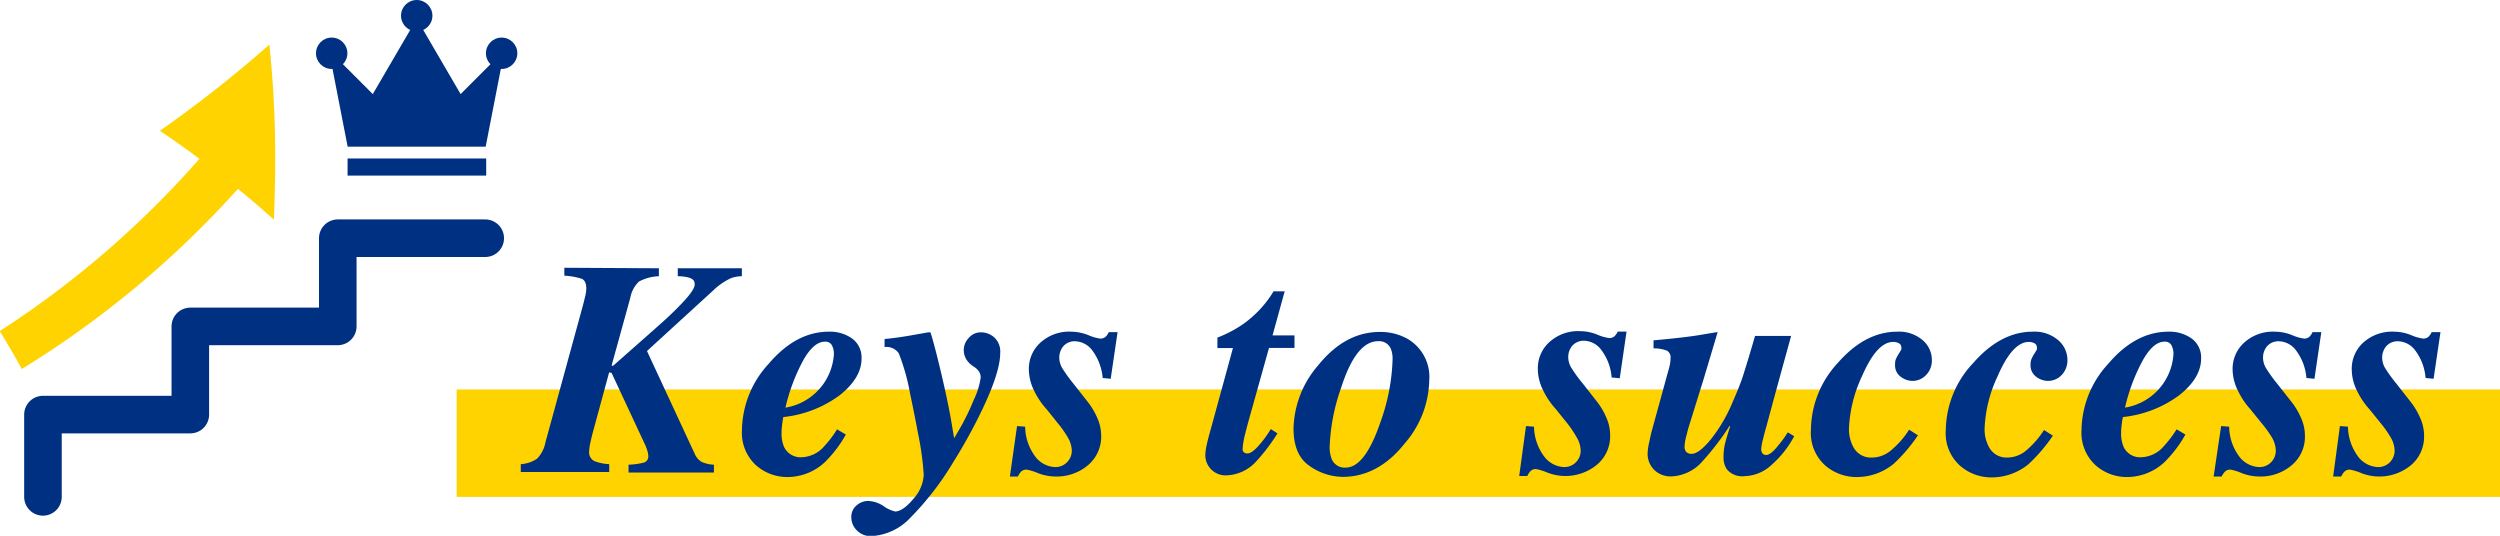 <svg id="レイヤー_1" data-name="レイヤー 1" xmlns="http://www.w3.org/2000/svg" width="283.47" height="60.75" viewBox="0 0 283.47 60.75"><defs><style>.cls-1{fill:#ffd300;}.cls-2{fill:#003082;}.cls-3,.cls-4{fill:none;stroke:#003082;stroke-linecap:round;stroke-linejoin:round;}.cls-3{stroke-width:3.99px;}.cls-4{stroke-width:4.26px;}</style></defs><title>flow_ttl</title><rect class="cls-1" x="51.78" y="44.16" width="231.69" height="12.18"/><path class="cls-2" d="M611.24,380.4v.9a5.15,5.15,0,0,0-2.25.6,3.37,3.37,0,0,0-1,1.88l-2.11,7.64.15.05,4.69-4.14q1.86-1.63,2.82-2.64c1.17-1.18,1.76-2,1.76-2.46s-.23-.63-.68-.78a5.14,5.14,0,0,0-1.24-.15v-.9h7.27v.9a3.64,3.64,0,0,0-1.28.24,7.5,7.5,0,0,0-2,1.4l-7.48,6.84,5.43,11.69a1.94,1.94,0,0,0,.78.89,3.76,3.76,0,0,0,1.38.31v.89h-9.68v-.89a7.92,7.92,0,0,0,1.74-.24.71.71,0,0,0,.5-.76,2.33,2.33,0,0,0-.09-.52,5.47,5.47,0,0,0-.34-.88l-3.73-8-.28-.07-1.92,7.07c-.07.29-.15.63-.23,1a5,5,0,0,0-.12.92,1.09,1.09,0,0,0,.64,1.09,5.3,5.3,0,0,0,1.64.33v.89H595.58v-.89a3.63,3.63,0,0,0,1.87-.64,3.67,3.67,0,0,0,.93-1.85l4.25-15.52c.09-.35.18-.7.26-1.05a3.9,3.9,0,0,0,.12-.84c0-.59-.17-.95-.49-1.11a7.49,7.49,0,0,0-2-.36v-.9Z" transform="translate(-536.53 -349.98)"/><path class="cls-2" d="M623.68,391.24c2.07-2.44,4.35-3.65,6.83-3.65a4.31,4.31,0,0,1,2.66.79,2.66,2.66,0,0,1,1.05,2.25q0,2.19-2.46,4.15a13,13,0,0,1-6.41,2.49c-.07.35-.12.68-.15,1a5.82,5.82,0,0,0-.05.75,3.81,3.81,0,0,0,.3,1.67,2.08,2.08,0,0,0,2.08,1.13,3.52,3.52,0,0,0,2.49-1.28,11.83,11.83,0,0,0,1.42-1.88l1,.59a13.84,13.84,0,0,1-2.45,3.2,6.24,6.24,0,0,1-4.28,1.62,5.35,5.35,0,0,1-3.44-1.32,5,5,0,0,1-1.61-4.05A11.29,11.29,0,0,1,623.68,391.24Zm7.18-2.11a.83.83,0,0,0-.79-.41c-.82,0-1.61.65-2.4,2a21.35,21.35,0,0,0-2.08,5.48,6.56,6.56,0,0,0,5.49-6A2.09,2.09,0,0,0,630.86,389.13Z" transform="translate(-536.53 -349.98)"/><path class="cls-2" d="M640.11,406.53a4.37,4.37,0,0,0,1.16-2.71,33.14,33.14,0,0,0-.66-4.76c-.28-1.52-.58-3-.89-4.47a24,24,0,0,0-1.28-4.55,1.7,1.7,0,0,0-1.61-.71v-.91c1.07-.1,2.19-.26,3.38-.48l1.59-.28.23,0c.27.8.69,2.39,1.25,4.76s1,4.52,1.3,6.44l.14.81.64-1.1a25.89,25.89,0,0,0,1.58-3.24,8.55,8.55,0,0,0,.79-2.56,1.29,1.29,0,0,0-.17-.62,1.85,1.85,0,0,0-.56-.56l-.27-.19a2.3,2.3,0,0,1-.54-.54,2,2,0,0,1,.18-2.56,1.81,1.81,0,0,1,1.43-.64,2.3,2.3,0,0,1,1.45.56,2.18,2.18,0,0,1,.69,1.81c0,1.37-.64,3.43-1.94,6.19a59.54,59.54,0,0,1-3.38,6.16,33.11,33.11,0,0,1-4.89,6.33,6.54,6.54,0,0,1-4.44,2.06,2.16,2.16,0,0,1-1.6-.65,2.06,2.06,0,0,1-.63-1.46,1.68,1.68,0,0,1,.59-1.37,2,2,0,0,1,1.33-.51,3.45,3.45,0,0,1,1.76.6,3.56,3.56,0,0,0,1.32.6C638.65,407.94,639.33,407.47,640.11,406.53Z" transform="translate(-536.53 -349.98)"/><path class="cls-2" d="M651.85,398.29l.92.07a5.77,5.77,0,0,0,1.3,3.58,3,3,0,0,0,2.06,1,1.83,1.83,0,0,0,1.4-.56,1.85,1.85,0,0,0,.53-1.31,3.13,3.13,0,0,0-.47-1.52A11.7,11.7,0,0,0,656.5,398l-1.28-1.6a8.76,8.76,0,0,1-1.44-2.13,5.57,5.57,0,0,1-.59-2.43,4,4,0,0,1,1.3-3,4.83,4.83,0,0,1,3.52-1.25,5.4,5.4,0,0,1,1.93.39,5,5,0,0,0,1.33.39.91.91,0,0,0,.61-.19,1.69,1.69,0,0,0,.37-.54h1l-.78,5.29-.91-.09a6.1,6.1,0,0,0-1.2-3.16,2.53,2.53,0,0,0-1.85-1,1.69,1.69,0,0,0-1.42.57,2,2,0,0,0-.45,1.27,2.38,2.38,0,0,0,.33,1.19,16.5,16.5,0,0,0,1.28,1.78l1.7,2.16a8.47,8.47,0,0,1,1,1.72,5,5,0,0,1,.44,2,4.22,4.22,0,0,1-1.51,3.37,5.48,5.48,0,0,1-3.67,1.27,5.59,5.59,0,0,1-2-.39,6,6,0,0,0-1.26-.39.85.85,0,0,0-.65.24,2.18,2.18,0,0,0-.35.54h-.91Z" transform="translate(-536.53 -349.98)"/><path class="cls-2" d="M673.31,400.64c.08-.39.22-1,.45-1.79l2.57-9.4h-1.76v-1.19a14,14,0,0,0,2.9-1.52,12.42,12.42,0,0,0,3.47-3.73h1.26l-1.38,5h2.49v1.42h-2.89l-2.24,8c-.2.71-.35,1.3-.47,1.77a8.78,8.78,0,0,0-.28,1.67.44.44,0,0,0,.19.43.71.71,0,0,0,.33.1c.33,0,.75-.28,1.26-.85a11.9,11.9,0,0,0,1.41-1.92l.76.49a21.3,21.3,0,0,1-2.47,3.24,4.74,4.74,0,0,1-3.34,1.52,2.29,2.29,0,0,1-2.37-2.36A5.44,5.44,0,0,1,673.31,400.64Z" transform="translate(-536.53 -349.98)"/><path class="cls-2" d="M696.16,388.42a5,5,0,0,1,2.43,4.71,11.25,11.25,0,0,1-2.8,7.15c-2,2.52-4.38,3.77-7,3.77A6.65,6.65,0,0,1,685,402.8q-1.8-1.24-1.8-4.22a11.32,11.32,0,0,1,2.79-7.17q3.06-3.8,7-3.79A6.25,6.25,0,0,1,696.16,388.42ZM687.52,402a1.58,1.58,0,0,0,1.59,1q2.16,0,3.89-5a22.92,22.92,0,0,0,1.43-7.22,3.07,3.07,0,0,0-.2-1.26,1.44,1.44,0,0,0-1.45-.85q-2.49,0-4.18,5.27a22.35,22.35,0,0,0-1.3,6.66A3.59,3.59,0,0,0,687.52,402Z" transform="translate(-536.53 -349.98)"/><path class="cls-2" d="M709.56,398.29l.91.07a5.77,5.77,0,0,0,1.31,3.58,3,3,0,0,0,2.06,1,1.85,1.85,0,0,0,1.92-1.87,3.11,3.11,0,0,0-.46-1.52,12.66,12.66,0,0,0-1.09-1.61l-1.29-1.6a8.73,8.73,0,0,1-1.43-2.13,5.43,5.43,0,0,1-.59-2.43,4,4,0,0,1,1.3-3,4.83,4.83,0,0,1,3.52-1.25,5.3,5.3,0,0,1,1.92.39,5,5,0,0,0,1.34.39.86.86,0,0,0,.6-.19,1.7,1.7,0,0,0,.38-.54h1l-.77,5.29-.92-.09a5.94,5.94,0,0,0-1.2-3.16,2.51,2.51,0,0,0-1.84-1,1.73,1.73,0,0,0-1.43.57,2,2,0,0,0-.45,1.27,2.38,2.38,0,0,0,.33,1.19,15.58,15.58,0,0,0,1.29,1.78l1.69,2.16a7.63,7.63,0,0,1,1,1.72,4.86,4.86,0,0,1,.44,2,4.21,4.21,0,0,1-1.5,3.37,5.64,5.64,0,0,1-5.63.88,6.18,6.18,0,0,0-1.26-.39.84.84,0,0,0-.65.24,1.93,1.93,0,0,0-.35.54h-.92Z" transform="translate(-536.53 -349.98)"/><path class="cls-2" d="M723.56,400c.1-.51.21-1,.33-1.4L725.7,392a6.46,6.46,0,0,0,.19-.76,3.47,3.47,0,0,0,.06-.64.86.86,0,0,0-.43-.87,4.21,4.21,0,0,0-1.5-.25v-.91c2.37-.21,4.15-.42,5.33-.62s1.83-.31,1.94-.31l-1.58,5.29-1.66,5.33c-.08.25-.17.57-.27,1a6,6,0,0,0-.24,1.35.86.86,0,0,0,.21.63.84.84,0,0,0,.59.2q.82,0,2.16-1.62a17.67,17.67,0,0,0,2.51-4.3c.51-1.16,1-2.34,1.35-3.55q.39-1.2,1.17-3.9h4.09l-1.32,4.8-.7,2.56c-.41,1.53-.66,2.44-.74,2.75-.17.59-.32,1.15-.44,1.66a5.12,5.12,0,0,0-.19,1.06.77.77,0,0,0,.16.5.54.54,0,0,0,.4.17c.36,0,.84-.39,1.45-1.18a11,11,0,0,0,1-1.39l.73.44a11.43,11.43,0,0,1-2.52,3.21,4.68,4.68,0,0,1-3.11,1.32,2.26,2.26,0,0,1-2-.77,2.36,2.36,0,0,1-.38-1.39,6.33,6.33,0,0,1,.14-1.41c.09-.39.3-1.1.62-2.12l-.08,0a31.15,31.15,0,0,1-3.12,4.06A4.93,4.93,0,0,1,726,404a2.72,2.72,0,0,1-1.53-.44,2.54,2.54,0,0,1-1.11-2.35A6.84,6.84,0,0,1,723.56,400Z" transform="translate(-536.53 -349.98)"/><path class="cls-2" d="M744.89,391.16q3.11-3.57,6.76-3.57a4.08,4.08,0,0,1,2.93,1,2.94,2.94,0,0,1,1,2.16,2.35,2.35,0,0,1-.66,1.76,2.13,2.13,0,0,1-1.55.66,2.24,2.24,0,0,1-1.32-.47,1.59,1.59,0,0,1-.64-1.38,1.72,1.72,0,0,1,.07-.57,3.94,3.94,0,0,1,.33-.63l.15-.25a1.26,1.26,0,0,0,.16-.29.54.54,0,0,0,0-.22.51.51,0,0,0-.27-.45,1.33,1.33,0,0,0-.65-.16c-1.24,0-2.41,1.29-3.53,3.86a15.44,15.44,0,0,0-1.49,5.95,4.29,4.29,0,0,0,.44,2,2.25,2.25,0,0,0,2.17,1.3A3.34,3.34,0,0,0,751,401a10,10,0,0,0,2-2.3l1,.64a18.31,18.31,0,0,1-2.75,3.23,6.6,6.6,0,0,1-4.29,1.5,5.41,5.41,0,0,1-3.48-1.32,4.94,4.94,0,0,1-1.61-4.05A11.27,11.27,0,0,1,744.89,391.16Z" transform="translate(-536.53 -349.98)"/><path class="cls-2" d="M760.25,391.16q3.12-3.57,6.76-3.57a4.11,4.11,0,0,1,2.94,1,2.94,2.94,0,0,1,1,2.16,2.39,2.39,0,0,1-.66,1.76,2.13,2.13,0,0,1-1.56.66,2.24,2.24,0,0,1-1.32-.47,1.59,1.59,0,0,1-.64-1.38,1.69,1.69,0,0,1,.08-.57,3.94,3.94,0,0,1,.33-.63l.15-.25a1.82,1.82,0,0,0,.16-.29.54.54,0,0,0,0-.22.51.51,0,0,0-.27-.45,1.29,1.29,0,0,0-.64-.16q-1.86,0-3.53,3.86a15.26,15.26,0,0,0-1.49,5.95,4.17,4.17,0,0,0,.44,2,2.24,2.24,0,0,0,2.16,1.3,3.37,3.37,0,0,0,2.14-.82,10.54,10.54,0,0,0,2-2.3l1,.64a18.7,18.7,0,0,1-2.76,3.23,6.58,6.58,0,0,1-4.29,1.5,5.36,5.36,0,0,1-3.47-1.32,4.92,4.92,0,0,1-1.62-4.05A11.27,11.27,0,0,1,760.25,391.16Z" transform="translate(-536.53 -349.98)"/><path class="cls-2" d="M775.57,391.24c2.07-2.44,4.35-3.65,6.83-3.65a4.31,4.31,0,0,1,2.66.79,2.66,2.66,0,0,1,1.05,2.25q0,2.19-2.46,4.15a13,13,0,0,1-6.41,2.49c-.07.35-.12.68-.15,1a5.82,5.82,0,0,0-.05.75,3.81,3.81,0,0,0,.3,1.67,2.07,2.07,0,0,0,2.08,1.13,3.52,3.52,0,0,0,2.49-1.28,12.47,12.47,0,0,0,1.42-1.88l1,.59a13.84,13.84,0,0,1-2.45,3.2,6.24,6.24,0,0,1-4.28,1.62,5.35,5.35,0,0,1-3.44-1.32,5,5,0,0,1-1.61-4.05A11.29,11.29,0,0,1,775.57,391.24Zm7.18-2.11a.83.83,0,0,0-.79-.41c-.82,0-1.61.65-2.4,2a21,21,0,0,0-2.08,5.48,6.56,6.56,0,0,0,5.49-6A2.09,2.09,0,0,0,782.75,389.13Z" transform="translate(-536.53 -349.98)"/><path class="cls-2" d="M788.38,398.29l.91.07a5.77,5.77,0,0,0,1.3,3.58,3,3,0,0,0,2.07,1,1.85,1.85,0,0,0,1.92-1.87,3.11,3.11,0,0,0-.46-1.52A12.66,12.66,0,0,0,793,398l-1.29-1.6a8.73,8.73,0,0,1-1.43-2.13,5.45,5.45,0,0,1-.6-2.43,4,4,0,0,1,1.3-3,4.85,4.85,0,0,1,3.53-1.25,5.3,5.3,0,0,1,1.92.39,5,5,0,0,0,1.34.39.86.86,0,0,0,.6-.19,1.55,1.55,0,0,0,.37-.54h1l-.78,5.29-.91-.09a6,6,0,0,0-1.2-3.16,2.51,2.51,0,0,0-1.84-1,1.72,1.72,0,0,0-1.43.57,2,2,0,0,0-.45,1.27,2.38,2.38,0,0,0,.33,1.19,16.5,16.5,0,0,0,1.28,1.78l1.7,2.16a8,8,0,0,1,1,1.72,4.86,4.86,0,0,1,.44,2,4.19,4.19,0,0,1-1.51,3.37,5.46,5.46,0,0,1-3.67,1.27,5.64,5.64,0,0,1-2-.39,5.82,5.82,0,0,0-1.26-.39.83.83,0,0,0-.64.24,2,2,0,0,0-.36.54h-.91Z" transform="translate(-536.53 -349.98)"/><path class="cls-2" d="M801.85,398.29l.91.07a5.83,5.83,0,0,0,1.3,3.58,3,3,0,0,0,2.07,1,1.85,1.85,0,0,0,1.92-1.87,3.11,3.11,0,0,0-.46-1.52A11.7,11.7,0,0,0,806.5,398l-1.29-1.6a8.73,8.73,0,0,1-1.43-2.13,5.43,5.43,0,0,1-.59-2.43,4,4,0,0,1,1.29-3,4.87,4.87,0,0,1,3.53-1.25,5.3,5.3,0,0,1,1.92.39,5,5,0,0,0,1.34.39.91.91,0,0,0,.61-.19,1.87,1.87,0,0,0,.37-.54h1l-.78,5.29-.91-.09a5.94,5.94,0,0,0-1.2-3.16,2.51,2.51,0,0,0-1.84-1,1.72,1.72,0,0,0-1.43.57,2,2,0,0,0-.45,1.27,2.38,2.38,0,0,0,.33,1.19,17,17,0,0,0,1.29,1.78l1.69,2.16a8,8,0,0,1,1,1.72,4.86,4.86,0,0,1,.44,2,4.21,4.21,0,0,1-1.5,3.37,5.64,5.64,0,0,1-5.63.88,6,6,0,0,0-1.27-.39.83.83,0,0,0-.64.24,1.93,1.93,0,0,0-.35.54h-.92Z" transform="translate(-536.53 -349.98)"/><path class="cls-3" d="M669.41,414.86" transform="translate(-536.53 -349.98)"/><polyline class="cls-4" points="55.02 27.01 38.3 27.01 38.3 37.01 21.58 37.01 21.58 47.01 4.87 47.01 4.87 56.34"/><path class="cls-1" d="M539,391.82c-.8-1.47-1.64-2.9-2.5-4.3a108,108,0,0,0,25.3-22.68c1.16,1.51,2.29,3.05,3.39,4.64A110.87,110.87,0,0,1,539,391.82Z" transform="translate(-536.53 -349.98)"/><path class="cls-1" d="M561.23,369.57q-3.24-2.52-6.57-4.76,3.2-2.24,6.3-4.68c2.08-1.63,4.11-3.33,6.12-5.1.34,3.31.55,6.63.63,9.94s0,6.62-.12,9.91Q564.47,372.09,561.23,369.57Z" transform="translate(-536.53 -349.98)"/><polygon class="cls-2" points="55.07 16.63 39.42 16.63 37.29 5.69 42.27 10.67 47.25 2.13 52.23 10.67 57.2 5.69 55.07 16.63"/><circle class="cls-2" cx="37.61" cy="6.04" r="1.78"/><circle class="cls-2" cx="56.88" cy="6.04" r="1.78"/><circle class="cls-2" cx="47.25" cy="1.78" r="1.78"/><rect class="cls-2" x="39.41" y="17.97" width="15.72" height="1.94"/></svg>